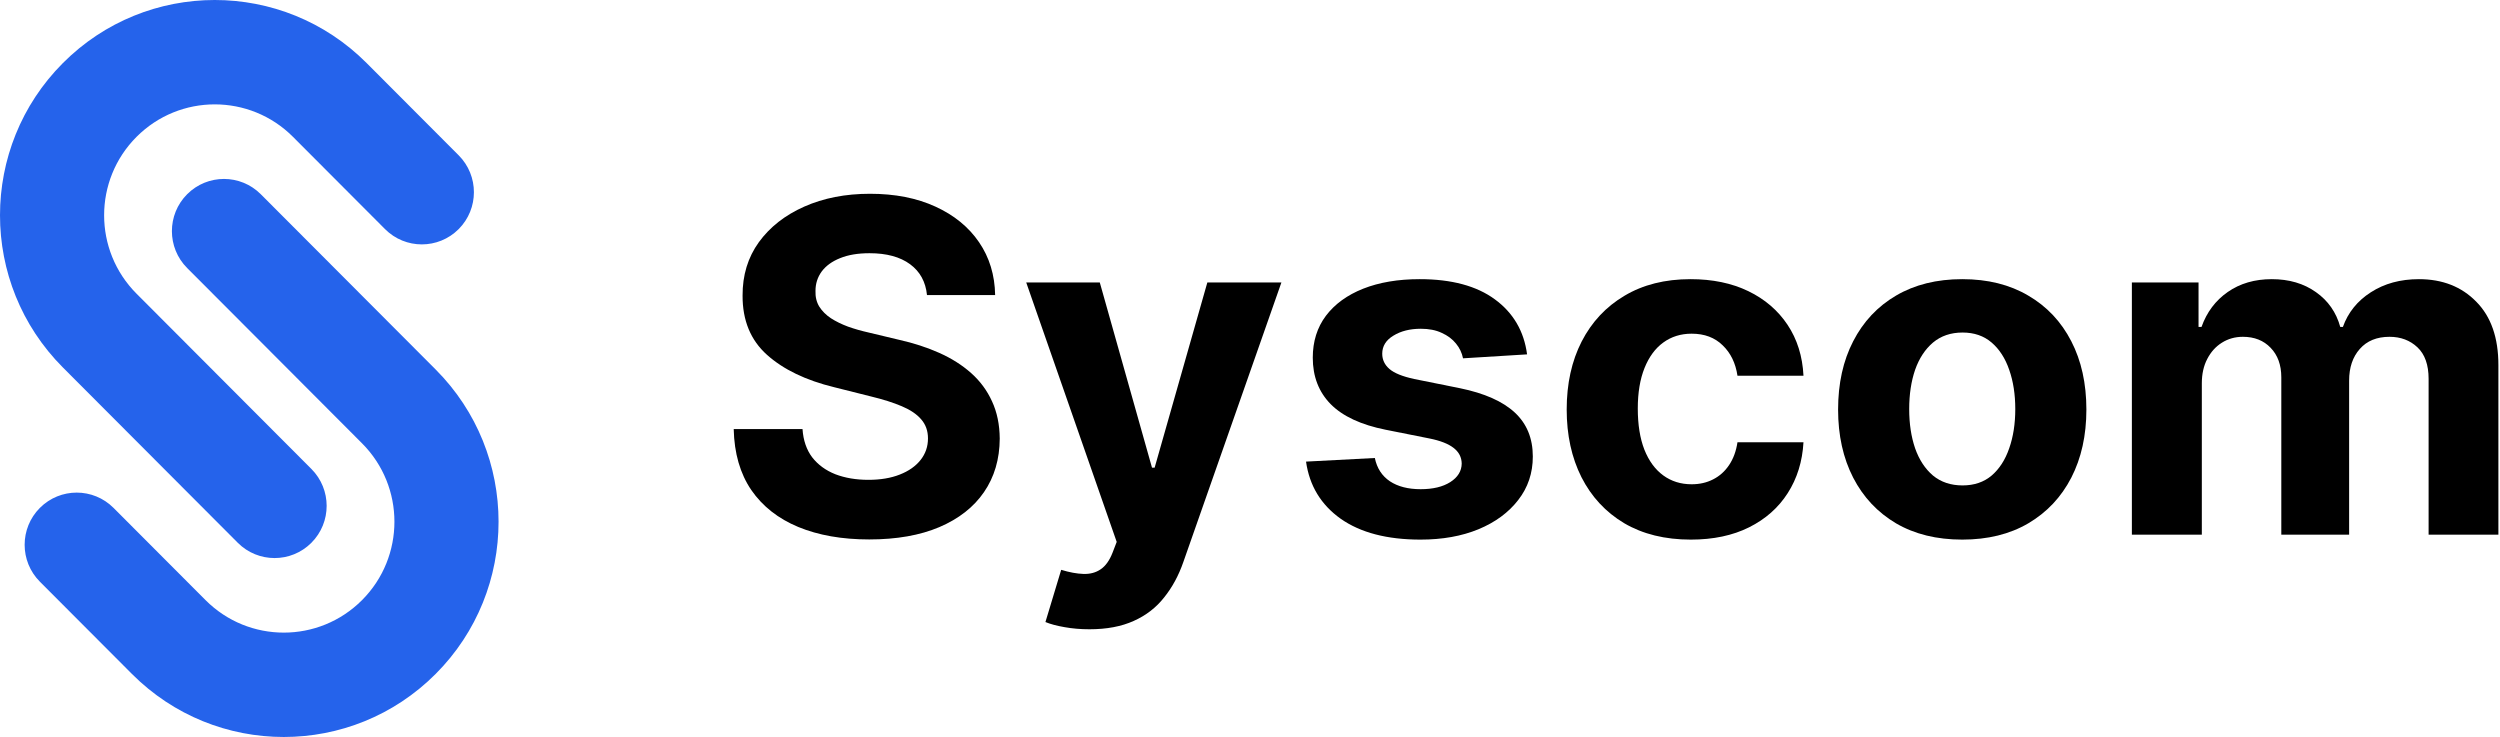 <svg width="346" height="102" viewBox="0 0 346 102" fill="none" xmlns="http://www.w3.org/2000/svg">
<path d="M128.295 40.841C128.114 39.008 127.333 37.583 125.955 36.568C124.576 35.553 122.705 35.045 120.341 35.045C118.735 35.045 117.379 35.273 116.273 35.727C115.167 36.167 114.318 36.78 113.727 37.568C113.152 38.356 112.864 39.25 112.864 40.25C112.833 41.083 113.008 41.811 113.386 42.432C113.78 43.053 114.318 43.591 115 44.045C115.682 44.485 116.47 44.871 117.364 45.205C118.258 45.523 119.212 45.795 120.227 46.023L124.409 47.023C126.439 47.477 128.303 48.083 130 48.841C131.697 49.599 133.167 50.53 134.409 51.636C135.652 52.742 136.614 54.045 137.295 55.545C137.992 57.045 138.348 58.765 138.364 60.705C138.348 63.553 137.621 66.023 136.182 68.114C134.758 70.189 132.697 71.803 130 72.954C127.318 74.091 124.083 74.659 120.295 74.659C116.538 74.659 113.265 74.083 110.477 72.932C107.705 71.78 105.538 70.076 103.977 67.818C102.432 65.546 101.621 62.735 101.545 59.386H111.068C111.174 60.947 111.621 62.25 112.409 63.295C113.212 64.326 114.28 65.106 115.614 65.636C116.962 66.151 118.485 66.409 120.182 66.409C121.848 66.409 123.295 66.167 124.523 65.682C125.765 65.197 126.727 64.523 127.409 63.659C128.091 62.795 128.432 61.803 128.432 60.682C128.432 59.636 128.121 58.758 127.5 58.045C126.894 57.333 126 56.727 124.818 56.227C123.652 55.727 122.22 55.273 120.523 54.864L115.455 53.591C111.53 52.636 108.432 51.144 106.159 49.114C103.886 47.083 102.758 44.349 102.773 40.909C102.758 38.091 103.508 35.629 105.023 33.523C106.553 31.417 108.652 29.773 111.318 28.591C113.985 27.409 117.015 26.818 120.409 26.818C123.864 26.818 126.879 27.409 129.455 28.591C132.045 29.773 134.061 31.417 135.5 33.523C136.939 35.629 137.682 38.068 137.727 40.841H128.295Z" fill="black"/>
<path d="M150.778 87.091C149.551 87.091 148.4 86.992 147.324 86.796C146.263 86.614 145.384 86.379 144.688 86.091L146.869 78.864C148.006 79.212 149.028 79.401 149.938 79.432C150.862 79.462 151.657 79.25 152.324 78.796C153.006 78.341 153.559 77.568 153.983 76.477L154.551 75L142.028 39.091H152.21L159.438 64.727H159.801L167.097 39.091H177.347L163.778 77.773C163.127 79.651 162.241 81.288 161.119 82.682C160.013 84.091 158.612 85.174 156.915 85.932C155.218 86.704 153.172 87.091 150.778 87.091Z" fill="black"/>
<path d="M211.347 49.045L202.483 49.591C202.331 48.833 202.006 48.151 201.506 47.545C201.006 46.924 200.347 46.432 199.528 46.068C198.725 45.689 197.763 45.5 196.642 45.5C195.142 45.5 193.877 45.818 192.847 46.455C191.816 47.076 191.301 47.909 191.301 48.955C191.301 49.788 191.634 50.492 192.301 51.068C192.968 51.644 194.112 52.106 195.733 52.455L202.051 53.727C205.445 54.424 207.975 55.545 209.642 57.091C211.309 58.636 212.142 60.667 212.142 63.182C212.142 65.47 211.468 67.477 210.119 69.204C208.786 70.932 206.953 72.28 204.619 73.25C202.301 74.204 199.627 74.682 196.597 74.682C191.975 74.682 188.294 73.72 185.551 71.796C182.824 69.856 181.225 67.22 180.756 63.886L190.278 63.386C190.566 64.796 191.263 65.871 192.369 66.614C193.475 67.341 194.892 67.704 196.619 67.704C198.316 67.704 199.68 67.379 200.71 66.727C201.756 66.061 202.286 65.204 202.301 64.159C202.286 63.28 201.915 62.561 201.188 62C200.46 61.424 199.339 60.985 197.824 60.682L191.778 59.477C188.369 58.795 185.831 57.614 184.165 55.932C182.513 54.25 181.688 52.106 181.688 49.5C181.688 47.258 182.294 45.326 183.506 43.705C184.733 42.083 186.453 40.833 188.665 39.955C190.892 39.076 193.498 38.636 196.483 38.636C200.892 38.636 204.362 39.568 206.892 41.432C209.437 43.295 210.922 45.833 211.347 49.045Z" fill="black"/>
<path d="M234.011 74.682C230.436 74.682 227.36 73.924 224.784 72.409C222.223 70.879 220.254 68.758 218.875 66.046C217.511 63.333 216.83 60.212 216.83 56.682C216.83 53.106 217.519 49.97 218.898 47.273C220.292 44.561 222.269 42.447 224.83 40.932C227.39 39.401 230.436 38.636 233.966 38.636C237.011 38.636 239.678 39.189 241.966 40.295C244.254 41.401 246.064 42.955 247.398 44.955C248.731 46.955 249.466 49.303 249.602 52H240.466C240.208 50.258 239.527 48.856 238.42 47.795C237.33 46.72 235.898 46.182 234.125 46.182C232.625 46.182 231.314 46.591 230.193 47.409C229.087 48.212 228.223 49.386 227.602 50.932C226.981 52.477 226.67 54.349 226.67 56.545C226.67 58.773 226.973 60.667 227.58 62.227C228.201 63.788 229.072 64.977 230.193 65.796C231.314 66.614 232.625 67.023 234.125 67.023C235.231 67.023 236.223 66.796 237.102 66.341C237.996 65.886 238.731 65.227 239.307 64.364C239.898 63.485 240.284 62.432 240.466 61.205H249.602C249.451 63.871 248.723 66.22 247.42 68.25C246.133 70.265 244.352 71.841 242.08 72.977C239.807 74.114 237.117 74.682 234.011 74.682Z" fill="black"/>
<path d="M271.574 74.682C268.044 74.682 264.991 73.932 262.415 72.432C259.854 70.917 257.877 68.811 256.483 66.114C255.089 63.401 254.392 60.258 254.392 56.682C254.392 53.076 255.089 49.924 256.483 47.227C257.877 44.515 259.854 42.409 262.415 40.909C264.991 39.394 268.044 38.636 271.574 38.636C275.104 38.636 278.15 39.394 280.71 40.909C283.286 42.409 285.271 44.515 286.665 47.227C288.059 49.924 288.756 53.076 288.756 56.682C288.756 60.258 288.059 63.401 286.665 66.114C285.271 68.811 283.286 70.917 280.71 72.432C278.15 73.932 275.104 74.682 271.574 74.682ZM271.619 67.182C273.225 67.182 274.566 66.727 275.642 65.818C276.718 64.894 277.528 63.636 278.074 62.045C278.634 60.455 278.915 58.644 278.915 56.614C278.915 54.583 278.634 52.773 278.074 51.182C277.528 49.591 276.718 48.333 275.642 47.409C274.566 46.485 273.225 46.023 271.619 46.023C269.998 46.023 268.634 46.485 267.528 47.409C266.438 48.333 265.612 49.591 265.051 51.182C264.506 52.773 264.233 54.583 264.233 56.614C264.233 58.644 264.506 60.455 265.051 62.045C265.612 63.636 266.438 64.894 267.528 65.818C268.634 66.727 269.998 67.182 271.619 67.182Z" fill="black"/>
<path d="M295.051 74V39.091H304.278V45.25H304.688C305.415 43.205 306.627 41.591 308.324 40.409C310.021 39.227 312.051 38.636 314.415 38.636C316.809 38.636 318.847 39.235 320.528 40.432C322.21 41.614 323.331 43.22 323.892 45.25H324.256C324.968 43.25 326.256 41.651 328.119 40.455C329.998 39.242 332.218 38.636 334.778 38.636C338.036 38.636 340.68 39.674 342.71 41.75C344.756 43.811 345.778 46.735 345.778 50.523V74H336.119V52.432C336.119 50.492 335.604 49.038 334.574 48.068C333.544 47.099 332.256 46.614 330.71 46.614C328.953 46.614 327.581 47.174 326.597 48.295C325.612 49.401 325.119 50.864 325.119 52.682V74H315.733V52.227C315.733 50.515 315.241 49.151 314.256 48.136C313.286 47.121 312.006 46.614 310.415 46.614C309.339 46.614 308.369 46.886 307.506 47.432C306.657 47.962 305.983 48.712 305.483 49.682C304.983 50.636 304.733 51.758 304.733 53.045V74H295.051Z" fill="black"/>
<path fill-rule="evenodd" clip-rule="evenodd" d="M8.706 50.861C-2.902 39.225 -2.902 20.361 8.706 8.726C20.313 -2.909 39.133 -2.909 50.741 8.726L63.479 21.494C66.293 24.315 66.293 28.888 63.479 31.709C60.665 34.529 56.102 34.529 53.288 31.709L40.55 18.941C34.571 12.947 24.876 12.947 18.896 18.941C12.916 24.934 12.916 34.652 18.896 40.646L43.098 64.905C45.912 67.726 45.912 72.299 43.098 75.12C40.284 77.94 35.722 77.94 32.908 75.12L8.706 50.861Z" fill="#2563EB"/>
<path fill-rule="evenodd" clip-rule="evenodd" d="M60.294 51.139C71.902 62.775 71.902 81.639 60.294 93.274C48.687 104.909 29.867 104.909 18.259 93.274L5.521 80.506C2.707 77.685 2.707 73.112 5.521 70.291C8.335 67.471 12.898 67.471 15.712 70.291L28.45 83.059C34.429 89.053 44.124 89.053 50.104 83.059C56.084 77.066 56.084 67.348 50.104 61.354L25.902 37.095C23.088 34.274 23.088 29.701 25.902 26.88C28.716 24.06 33.278 24.06 36.092 26.88L60.294 51.139Z" fill="#2563EB"/>
</svg>
